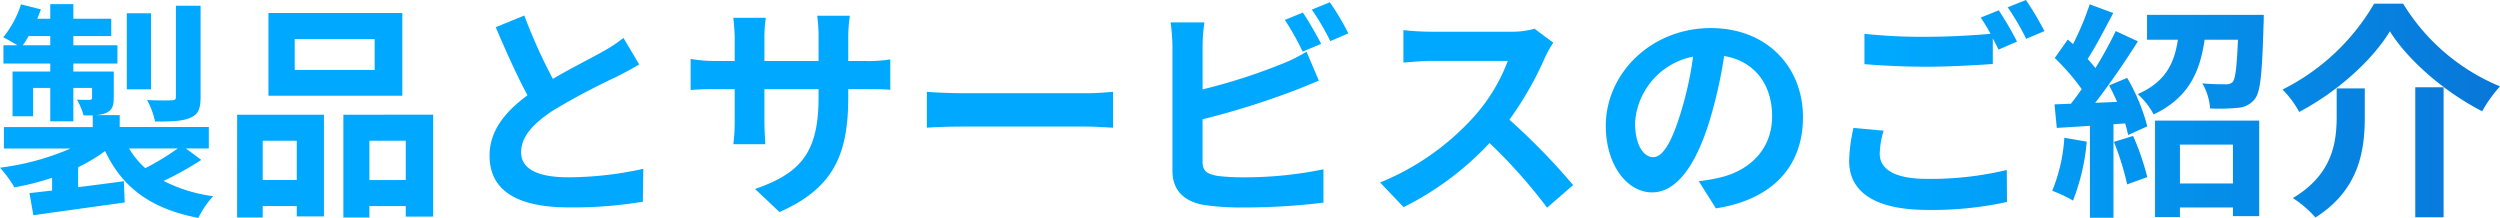 <svg xmlns="http://www.w3.org/2000/svg" width="393.948" height="34.344" viewBox="0 0 393.948 34.344"><defs><linearGradient id="a" x1=".717" y1=".5" x2="1.044" y2=".5" gradientUnits="objectBoundingBox"><stop offset="0" stop-color="#00a9ff"/><stop offset="1" stop-color="#0b64c9"/></linearGradient></defs><path data-name="Path 50" d="M32.868-30.24H28.98v14.328c0 .432-.144.576-.684.576-.5.036-2.232.036-3.852-.036a13.281 13.281 0 011.26 3.384c2.484 0 4.248-.036 5.508-.576 1.3-.54 1.656-1.44 1.656-3.276zm-7.812 1.188H21.24v11.988h3.816zM29.268-7.74a41.891 41.891 0 01-5.112 3.1 13.172 13.172 0 01-2.556-3.1zM4.86-24.012a14 14 0 00.9-1.44h3.42v1.44zM30.564-7.74h3.6v-3.384h-14.04V-13h-3.816A4.7 4.7 0 0018-13.356c.936-.432 1.188-1.08 1.188-2.448v-4.068h-6.372v-1.26h6.948v-2.88h-6.948v-1.44h5.976v-2.736h-5.976v-2.3H9.18v2.3H7.128c.216-.5.4-.972.576-1.476l-3.132-.792a15.653 15.653 0 01-2.808 5.184c.576.288 1.512.828 2.232 1.26H1.8v2.88h7.38v1.26H3.24v7.056h3.24v-4.464h2.7v5.256h3.636v-5.256h2.952v1.48c0 .288-.108.4-.432.4-.252 0-1.116 0-1.944-.036a10.953 10.953 0 011.044 2.484h1.44v1.836h-14v3.376h10.508A40.593 40.593 0 011.26-4.716a18.428 18.428 0 012.268 3.1 41.017 41.017 0 005.94-1.512v2.016c-1.3.144-2.52.288-3.564.4l.612 3.492c3.96-.576 9.324-1.3 14.4-2.016l-.144-3.348c-2.412.324-4.86.648-7.2.936v-3.14a27.107 27.107 0 004.248-2.556c2.7 5.724 7.2 9.108 14.688 10.544a14.774 14.774 0 012.34-3.42 24.329 24.329 0 01-7.812-2.412 48.53 48.53 0 005.94-3.312zM60.3-20.124H47.7v-4.86h12.6zm4.356-8.964H43.56v13.032h21.1zM48.024-8.964v6.192H42.66v-6.192zm-9.4 12.1h4.036v-1.8h5.364v1.62h4.284v-16.02h-13.68zm20.844-5.9v-6.2H65.2v6.192zm-4.1-10.3v16.2h4.1v-1.8H65.2v1.652h4.32v-16.056zM83.88-28.692l-4.5 1.836c1.62 3.816 3.348 7.668 5 10.728-3.456 2.556-5.976 5.544-5.976 9.5 0 6.192 5.436 8.172 12.6 8.172a66.858 66.858 0 0011.556-.9l.072-5.184A55.576 55.576 0 0190.864-3.2c-5 0-7.488-1.368-7.488-3.96 0-2.52 2.016-4.572 5-6.552A106.559 106.559 0 0198.42-19.04c1.332-.684 2.484-1.3 3.564-1.944l-2.484-4.18a22.5 22.5 0 01-3.348 2.2c-1.692.972-4.824 2.52-7.776 4.248a85.513 85.513 0 01-4.496-9.976zm51.048 12.78V-17.1h2.664c1.908 0 3.168.036 3.96.108v-4.788a21.332 21.332 0 01-3.96.252h-2.664v-3.78a22.68 22.68 0 01.252-3.348h-5.148a23.756 23.756 0 01.216 3.348v3.78h-8.532v-3.564a22 22 0 01.216-3.24h-5.112c.108 1.08.216 2.2.216 3.24v3.564h-3.06a23.384 23.384 0 01-3.888-.324v4.9c.792-.072 2.088-.144 3.888-.144h3.06v4.9a29.114 29.114 0 01-.216 3.78h5.04c-.036-.72-.144-2.2-.144-3.78v-4.9h8.532v1.368c0 8.856-3.06 11.952-10.008 14.364l3.852 3.636c8.676-3.82 10.836-9.256 10.836-18.184zm12.384-.756v5.652c1.332-.108 3.744-.18 5.8-.18h19.328c1.512 0 3.348.144 4.212.18v-5.652c-.936.072-2.52.216-4.212.216h-19.332c-1.872 0-4.5-.108-5.796-.216zm59.256-12.492l-2.844 1.152a43.085 43.085 0 012.808 5l2.916-1.224c-.684-1.328-1.98-3.596-2.88-4.928zm4.248-1.62l-2.844 1.152a38.168 38.168 0 012.916 4.968l2.844-1.224a39.739 39.739 0 00-2.916-4.896zm-19.764 3.168h-5.328a29.785 29.785 0 01.288 3.744v19.62c0 3.1 1.8 4.824 4.932 5.4a40.073 40.073 0 006.048.4 102.3 102.3 0 0012.816-.76v-5.256A60.988 60.988 0 01197.28-3.2a33.67 33.67 0 01-4.18-.22c-1.62-.324-2.34-.72-2.34-2.268v-6.66a124.262 124.262 0 0014.112-4.392c1.188-.432 2.808-1.116 4.212-1.692L207.144-23a23.282 23.282 0 01-3.924 1.944 90.791 90.791 0 01-12.456 4v-6.8a27.044 27.044 0 01.288-3.756zm54.972 3.2l-2.952-2.2a12.9 12.9 0 01-3.708.468h-12.708a40.22 40.22 0 01-4.248-.252v5.112c.756-.036 2.736-.252 4.248-.252h12.2a27.894 27.894 0 01-5.364 8.82 40.356 40.356 0 01-14.76 10.332l3.708 3.888A47.42 47.42 0 00235.98-8.6a82.093 82.093 0 019.072 10.188l4.1-3.564a101.206 101.206 0 00-10.044-10.3 52.93 52.93 0 005.652-9.9 17.008 17.008 0 011.264-2.232zm39.348 11.736c0-7.848-5.616-14.04-14.544-14.04C261.5-26.712 254.3-19.62 254.3-11.3c0 6.084 3.312 10.476 7.308 10.476 3.924 0 7.02-4.464 9.18-11.736a72.8 72.8 0 002.16-9.756c4.86.828 7.56 4.536 7.56 9.5 0 5.256-3.6 8.568-8.208 9.648a27.689 27.689 0 01-3.348.576l2.7 4.284c9.076-1.404 13.72-6.768 13.72-14.364zm-26.46.9a11.332 11.332 0 019.144-10.44 54.036 54.036 0 01-1.908 8.712c-1.476 4.86-2.88 7.128-4.392 7.128-1.404.004-2.844-1.76-2.844-5.396zm39.168 1.224l-4.752-.432a26.3 26.3 0 00-.684 5.184c0 4.968 4.14 7.74 12.384 7.74A55.2 55.2 0 00317.52.684l-.036-5.04a51.28 51.28 0 01-12.636 1.4c-5.184 0-7.38-1.62-7.38-3.96a13.492 13.492 0 01.612-3.632zm18.144-18.968l-2.844 1.152a26.564 26.564 0 011.548 2.556c-2.772.252-6.66.468-10.08.468a84.462 84.462 0 01-9.792-.468v4.788c2.916.216 6.048.4 9.828.4 3.42 0 7.884-.252 10.4-.432v-4.032c.324.612.648 1.224.9 1.764l2.916-1.26a53.154 53.154 0 00-2.876-4.936zm4.284-1.62l-2.88 1.152a38.17 38.17 0 012.916 4.968l2.88-1.224a51.4 51.4 0 00-2.916-4.896zm6.048 21.708a26.175 26.175 0 01-1.908 8.352 21.161 21.161 0 013.276 1.548 33.286 33.286 0 002.16-9.288zm7.812.648a42.6 42.6 0 012.088 6.7l3.168-1.152a39.691 39.691 0 00-2.232-6.48zm-.756-8.892c.432.792.864 1.692 1.26 2.592l-3.456.144c2.268-2.916 4.752-6.552 6.732-9.684l-3.492-1.62a65.287 65.287 0 01-3.2 5.832c-.36-.432-.756-.936-1.224-1.44 1.3-2.016 2.736-4.788 4.032-7.236l-3.708-1.368a45.637 45.637 0 01-2.628 6.264c-.288-.252-.576-.5-.828-.72L325.044-22a35.328 35.328 0 014.248 4.9 46.242 46.242 0 01-1.692 2.3l-2.592.108.36 3.708 5.22-.324V3.168h3.712v-14.724l1.836-.144a17.259 17.259 0 01.468 1.836l3.024-1.368a30.518 30.518 0 00-3.168-7.632zm19.512 9.324v6.12h-8.352v-6.12zM340.848 3.06h3.924V1.548h8.352v1.368h4.14v-15.048h-16.416zm-1.26-31.86v3.924h4.86c-.54 3.6-1.872 6.624-6.336 8.568a11.272 11.272 0 012.52 3.2c5.544-2.628 7.308-6.768 8.028-11.772h5.256c-.18 4.32-.4 6.12-.828 6.66a1.487 1.487 0 01-1.152.36c-.684 0-2.124 0-3.636-.144a9.1 9.1 0 011.224 3.96 31.912 31.912 0 004.392-.108 3.643 3.643 0 002.664-1.4c.9-1.116 1.152-4.212 1.368-11.7.036-.5.036-1.548.036-1.548zm38.268 2.592c2.916 4.68 8.82 9.684 14.544 12.6a21.631 21.631 0 012.808-3.924 32.333 32.333 0 01-15.264-13.032h-4.572a34.553 34.553 0 01-14.436 13.536 15.251 15.251 0 012.628 3.528c6.012-3.168 11.52-8.136 14.292-12.708zm4 8.82V3.1h4.464v-20.488zm-12.384.18v4.356c0 4.1-.612 9.18-6.912 12.924a16.452 16.452 0 013.564 3.06c7.02-4.428 7.776-10.8 7.776-15.876v-4.464z" transform="translate(-1.26 31.14)" fill="url(#a)"/></svg>